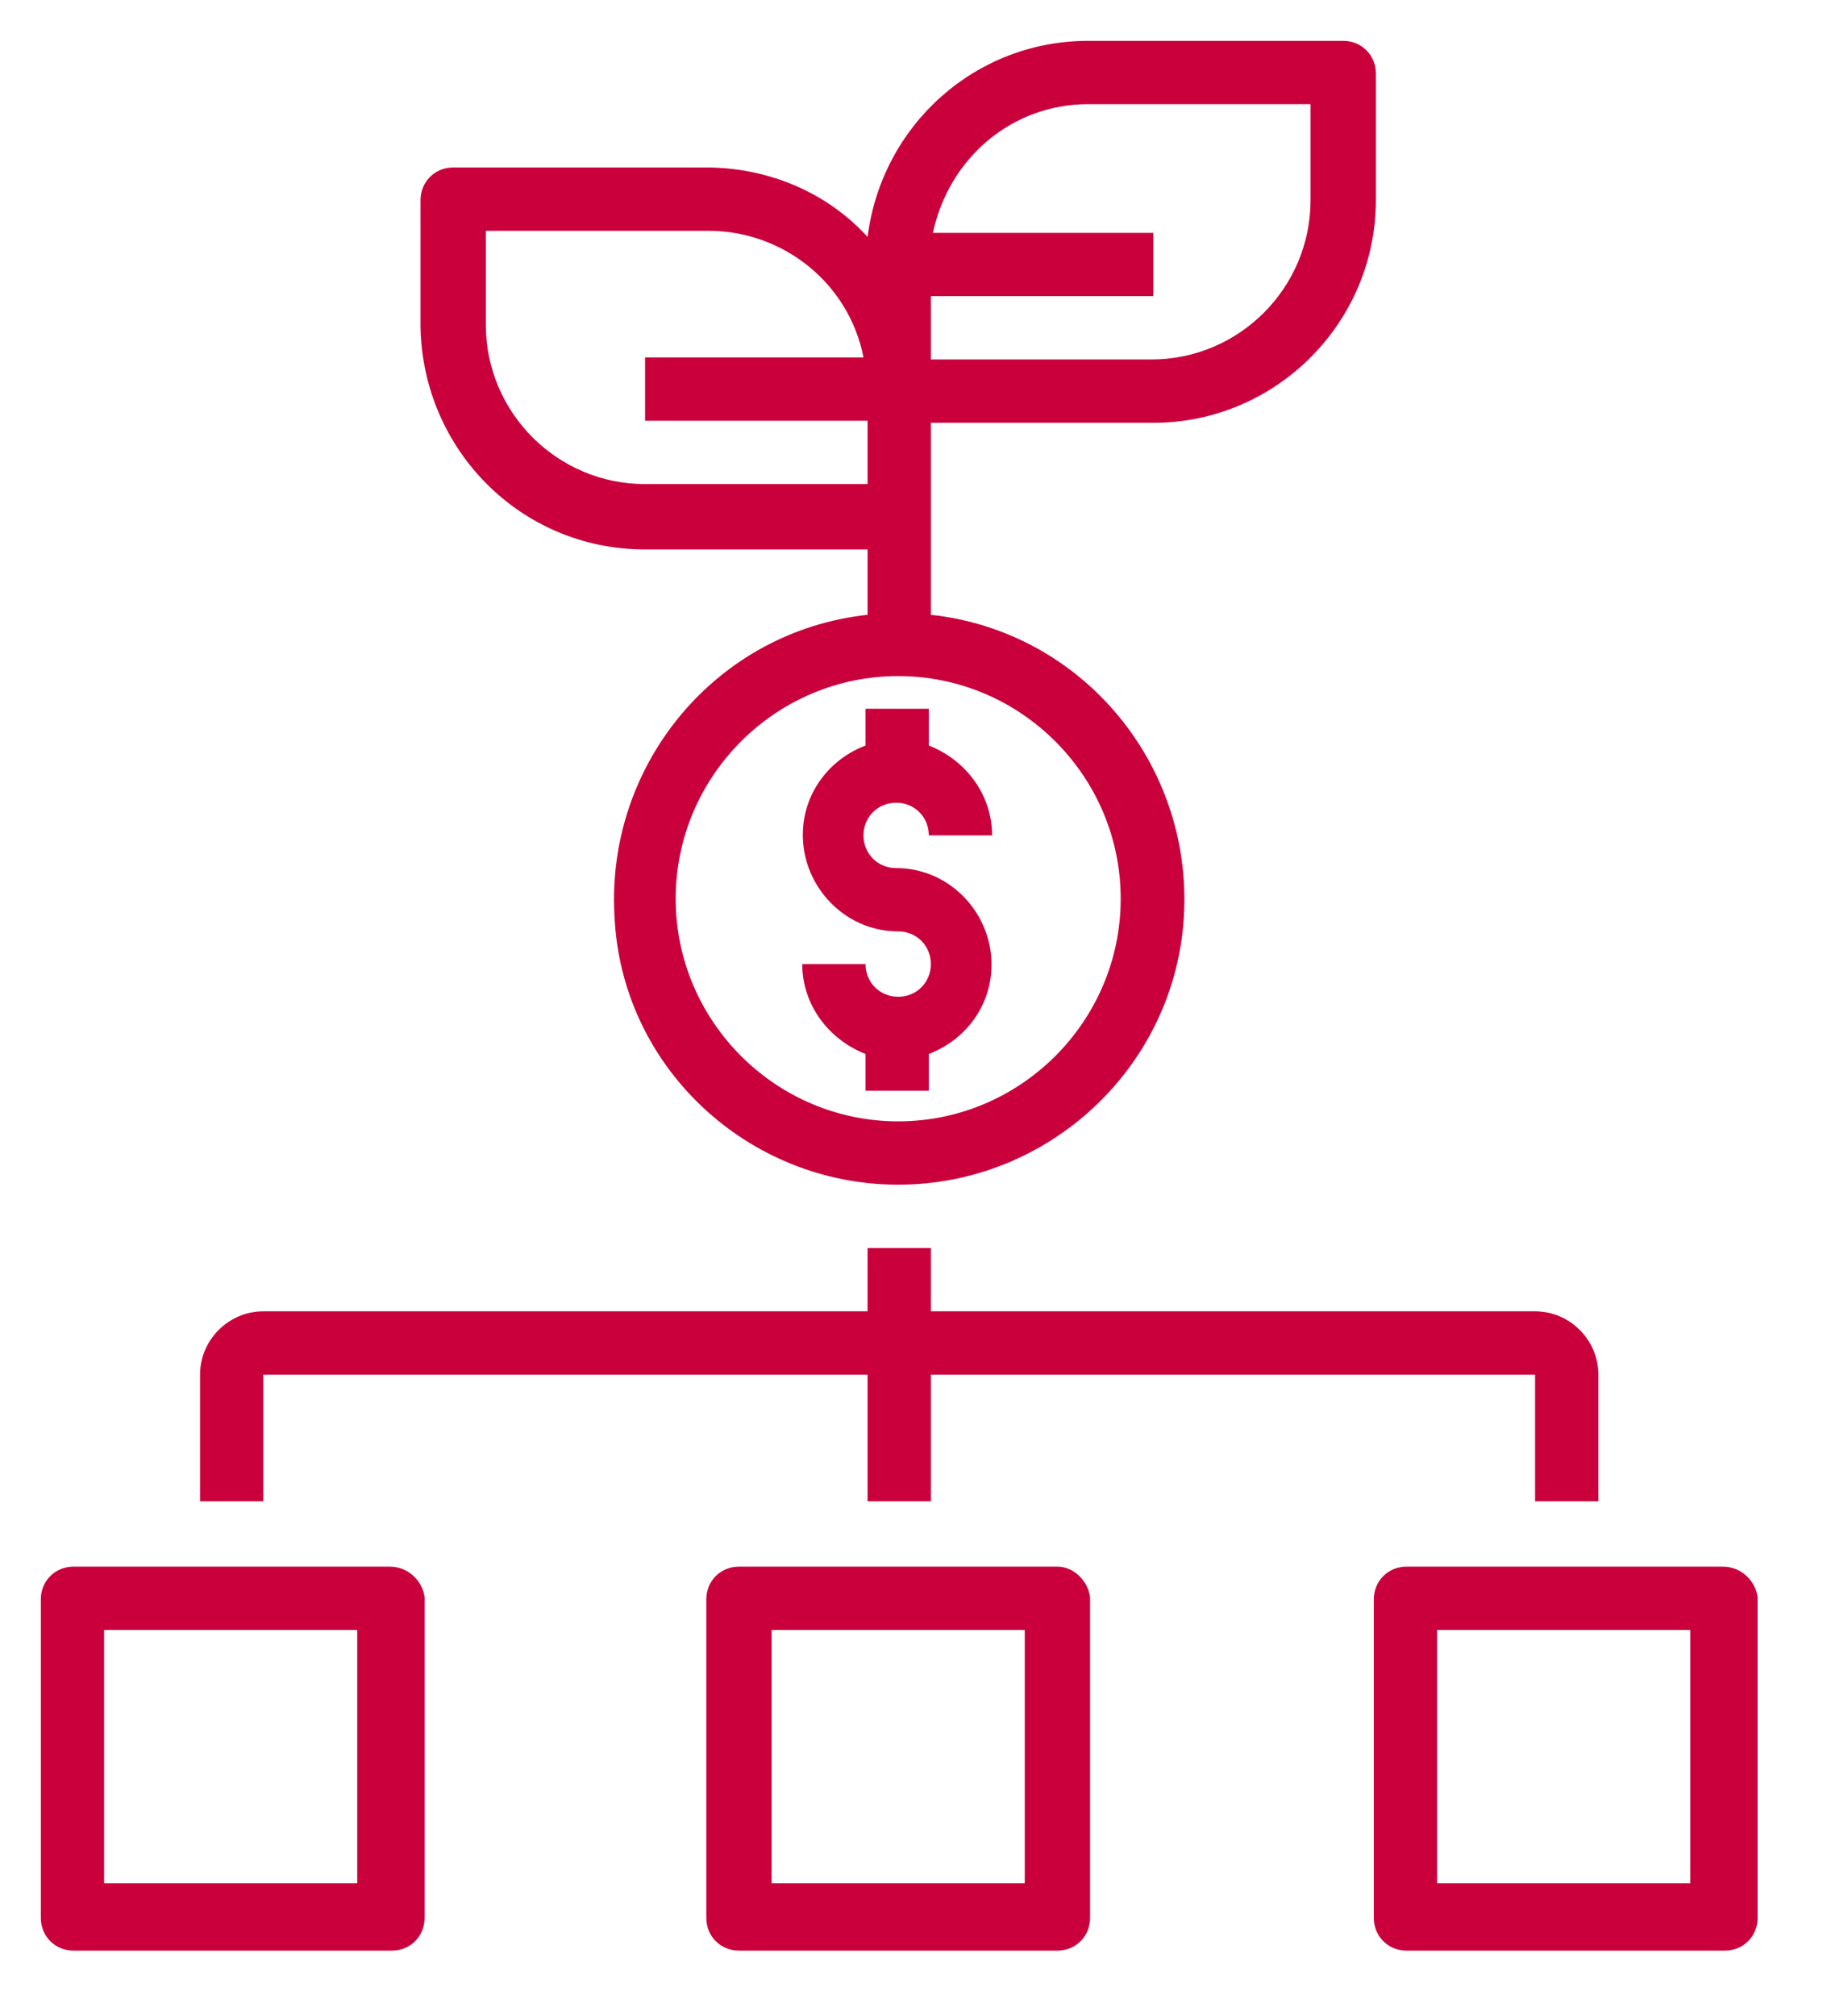 <?xml version="1.0" encoding="utf-8"?>
<!-- Generator: Adobe Illustrator 22.0.0, SVG Export Plug-In . SVG Version: 6.00 Build 0)  -->
<svg version="1.1" id="Capa_1" xmlns="http://www.w3.org/2000/svg" xmlns:xlink="http://www.w3.org/1999/xlink" x="0px" y="0px"
	 viewBox="0 0 89.5 98.7" style="enable-background:new 0 0 89.5 98.7;" xml:space="preserve">
<style type="text/css">
	.st0{fill:#CA003D;}
</style>
<path class="st0" d="M31.6,26.9h10.9v3.2c-7.4,0.8-12.8,7.3-12.4,14.7C30.4,52.2,36.6,58,44,58s13.6-5.8,14-13.2
	c0.4-7.4-5-13.9-12.4-14.7v-9.4h10.9c6,0,10.9-4.9,10.9-10.9V3.6c0-0.9-0.7-1.6-1.6-1.6H53.3c-5.5,0-10.1,4.1-10.8,9.6
	c-2-2.2-4.9-3.4-7.9-3.4H22.2c-0.9,0-1.6,0.7-1.6,1.6V16C20.7,22,25.5,26.9,31.6,26.9z M54.9,44c0,6-4.9,10.9-10.9,10.9
	S33.1,50,33.1,44S38,33.1,44,33.1C50,33.1,54.9,38,54.9,44z M53.3,5.1h10.9v4.7c0,4.3-3.5,7.8-7.8,7.8H45.6v-3.1h10.9v-3.1H45.7
	C46.5,7.7,49.6,5.1,53.3,5.1z M23.8,11.3h10.9c3.7,0,6.9,2.6,7.6,6.2H31.6v3.1h10.9v3.1H31.6c-4.3,0-7.8-3.5-7.8-7.8V11.3z"/>
<path class="st0" d="M42.4,34.7v1.8c-2.1,0.8-3.4,2.9-3,5.2c0.4,2.2,2.3,3.9,4.6,3.9c0.9,0,1.6,0.7,1.6,1.6s-0.7,1.6-1.6,1.6
	s-1.6-0.7-1.6-1.6h-3.1c0,2,1.3,3.7,3.1,4.4v1.8h3.1v-1.8c2.1-0.8,3.4-2.9,3-5.2c-0.4-2.2-2.3-3.9-4.6-3.9c-0.9,0-1.6-0.7-1.6-1.6
	s0.7-1.6,1.6-1.6s1.6,0.7,1.6,1.6h3.1c0-2-1.3-3.7-3.1-4.4v-1.8H42.4z"/>
<path class="st0" d="M12.9,67.3h29.6v6.2h3.1v-6.2h29.6v6.2h3.1v-6.2c0-1.7-1.4-3.1-3.1-3.1H45.6v-3.1h-3.1v3.1H12.9
	c-1.7,0-3.1,1.4-3.1,3.1v6.2h3.1V67.3z"/>
<path class="st0" d="M19.1,76.7H3.6c-0.9,0-1.6,0.7-1.6,1.6v15.6c0,0.9,0.7,1.6,1.6,1.6h15.6c0.9,0,1.6-0.7,1.6-1.6V78.2
	C20.7,77.4,20,76.7,19.1,76.7z M17.6,92.2H5.1V79.8h12.4V92.2z"/>
<path class="st0" d="M51.8,76.7H36.2c-0.9,0-1.6,0.7-1.6,1.6v15.6c0,0.9,0.7,1.6,1.6,1.6h15.6c0.9,0,1.6-0.7,1.6-1.6V78.2
	C53.3,77.4,52.6,76.7,51.8,76.7z M50.2,92.2H37.8V79.8h12.4V92.2z"/>
<path class="st0" d="M84.4,76.7H68.9c-0.9,0-1.6,0.7-1.6,1.6v15.6c0,0.9,0.7,1.6,1.6,1.6h15.6c0.9,0,1.6-0.7,1.6-1.6V78.2
	C86,77.4,85.3,76.7,84.4,76.7z M82.9,92.2H70.4V79.8h12.4V92.2z"/>
</svg>
